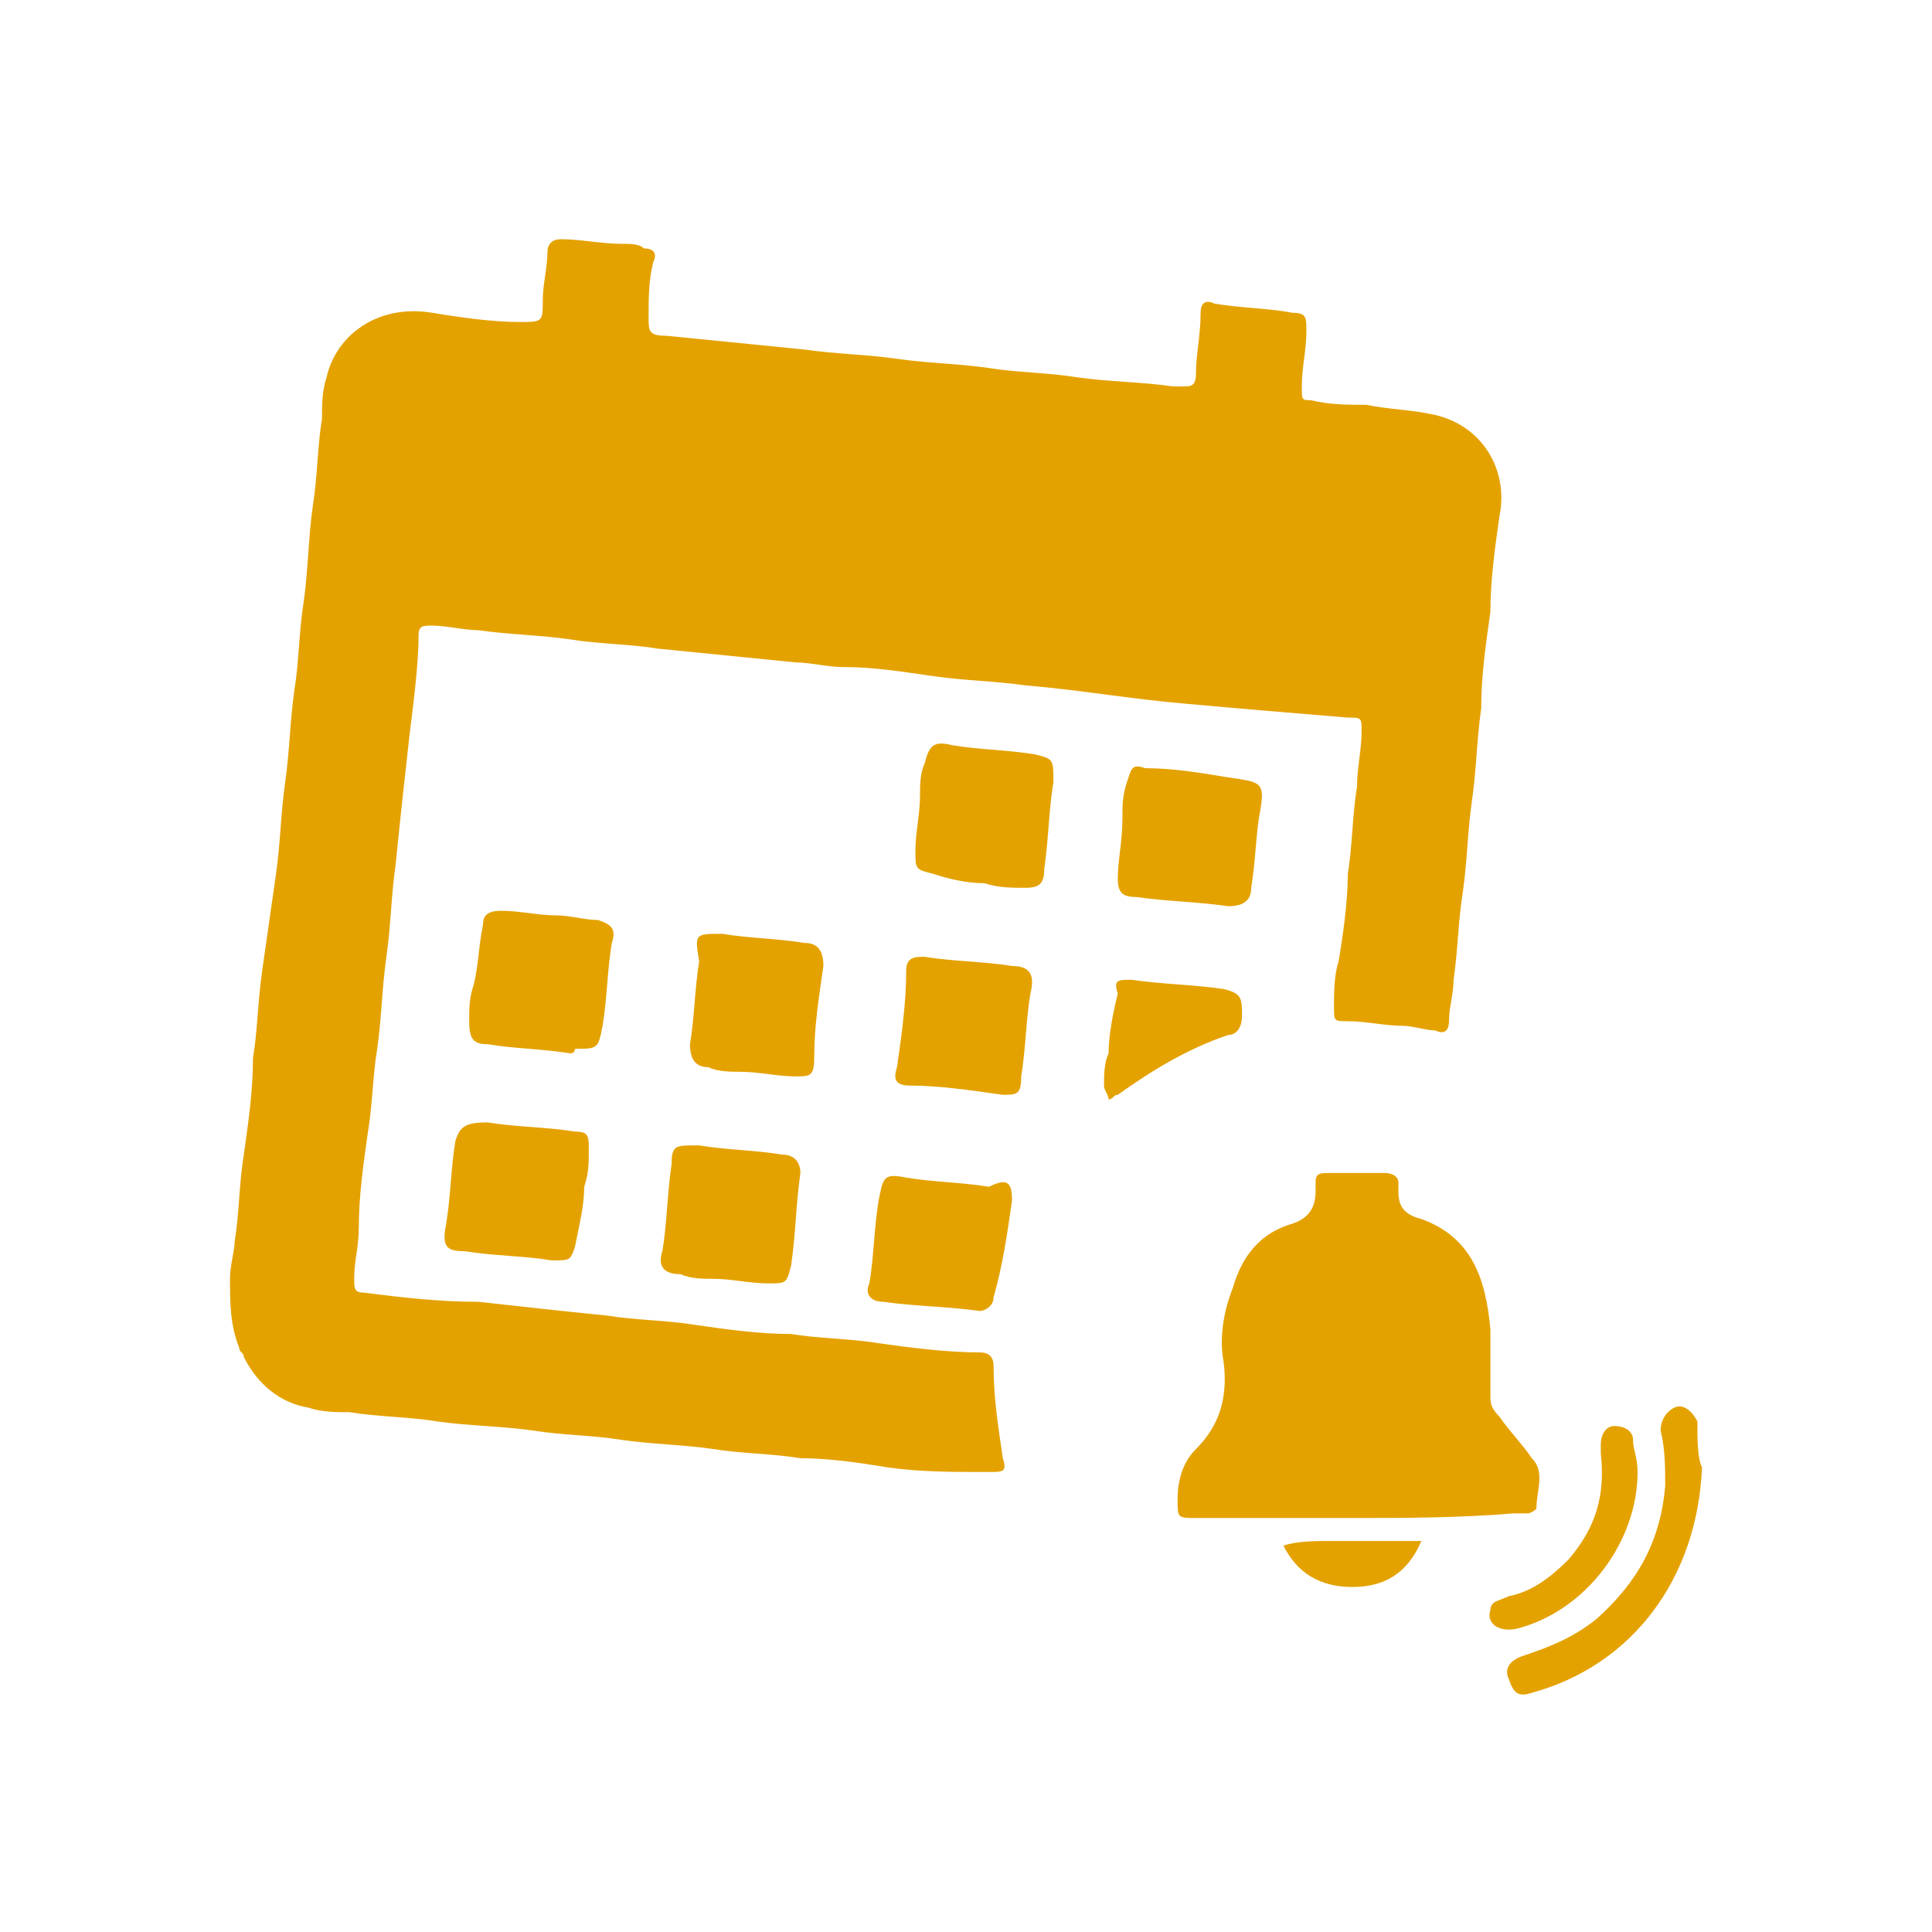 <?xml version="1.0" encoding="utf-8"?>
<!-- Generator: Adobe Illustrator 24.1.1, SVG Export Plug-In . SVG Version: 6.00 Build 0)  -->
<svg version="1.1" id="Calque_1" xmlns="http://www.w3.org/2000/svg" xmlns:xlink="http://www.w3.org/1999/xlink" x="0px" y="0px"
	 viewBox="0 0 42 42" style="enable-background:new 0 0 42 42;" xml:space="preserve">
<style type="text/css">
	.st0{fill:#E4A200;}
</style>
<g>
	<g>
		<path class="st0" d="M5,27.8c0-0.3,0.1-0.6,0.1-0.8c0.1-0.6,0.1-1.3,0.2-1.9c0.1-0.7,0.2-1.4,0.2-2.1c0.1-0.6,0.1-1.2,0.2-1.9
			C5.8,20.4,5.9,19.7,6,19c0.1-0.7,0.1-1.3,0.2-2c0.1-0.7,0.1-1.3,0.2-2c0.1-0.6,0.1-1.3,0.2-1.9c0.1-0.7,0.1-1.4,0.2-2.1
			C6.9,10.4,6.9,9.7,7,9.1c0-0.3,0-0.6,0.1-0.9c0.2-0.9,1.1-1.6,2.3-1.4c0.6,0.1,1.3,0.2,1.9,0.2c0.5,0,0.5,0,0.5-0.5
			c0-0.3,0.1-0.7,0.1-1c0-0.2,0.1-0.3,0.3-0.3c0.4,0,0.9,0.1,1.3,0.1c0.2,0,0.4,0,0.5,0.1c0.2,0,0.3,0.1,0.2,0.3
			c-0.1,0.4-0.1,0.8-0.1,1.2c0,0.3,0,0.4,0.4,0.4c1,0.1,2,0.2,3,0.3c0.7,0.1,1.3,0.1,2,0.2c0.7,0.1,1.3,0.1,2,0.2
			c0.6,0.1,1.3,0.1,1.9,0.2c0.7,0.1,1.4,0.1,2.1,0.2c0.1,0,0.1,0,0.2,0c0.2,0,0.3,0,0.3-0.3c0-0.4,0.1-0.8,0.1-1.3
			c0-0.2,0.1-0.3,0.3-0.2c0.6,0.1,1.2,0.1,1.7,0.2c0.3,0,0.3,0.1,0.3,0.4c0,0.4-0.1,0.8-0.1,1.2c0,0.3,0,0.3,0.2,0.3
			c0.4,0.1,0.8,0.1,1.2,0.1c0.5,0.1,0.9,0.1,1.4,0.2c1.1,0.2,1.7,1.2,1.5,2.2c-0.1,0.7-0.2,1.4-0.2,2.1c-0.1,0.7-0.2,1.4-0.2,2.1
			c-0.1,0.7-0.1,1.3-0.2,2c-0.1,0.7-0.1,1.3-0.2,2c-0.1,0.6-0.1,1.2-0.2,1.9c0,0.3-0.1,0.6-0.1,0.9c0,0.2-0.1,0.3-0.3,0.2
			c-0.2,0-0.5-0.1-0.7-0.1c-0.4,0-0.8-0.1-1.2-0.1c-0.3,0-0.3,0-0.3-0.3c0-0.3,0-0.7,0.1-1c0.1-0.6,0.2-1.3,0.2-1.9
			c0.1-0.6,0.1-1.3,0.2-1.9c0-0.4,0.1-0.8,0.1-1.2c0-0.3,0-0.3-0.3-0.3c-1.2-0.1-2.4-0.2-3.5-0.3c-1.2-0.1-2.3-0.3-3.5-0.4
			c-0.7-0.1-1.3-0.1-2-0.2c-0.7-0.1-1.3-0.2-2-0.2c-0.3,0-0.7-0.1-1-0.1c-1-0.1-2-0.2-3-0.3c-0.6-0.1-1.3-0.1-1.9-0.2
			c-0.7-0.1-1.3-0.1-2-0.2c-0.3,0-0.7-0.1-1-0.1c-0.2,0-0.3,0-0.3,0.2C9.1,14.4,9,15.2,8.9,16c-0.1,0.9-0.2,1.8-0.3,2.8
			c-0.1,0.7-0.1,1.3-0.2,2c-0.1,0.7-0.1,1.3-0.2,2C8.1,23.4,8.1,24,8,24.6c-0.1,0.7-0.2,1.4-0.2,2.1c0,0.4-0.1,0.7-0.1,1.1
			c0,0.2,0,0.3,0.2,0.3c0.8,0.1,1.6,0.2,2.5,0.2c0.9,0.1,1.8,0.2,2.8,0.3c0.6,0.1,1.3,0.1,1.9,0.2c0.7,0.1,1.4,0.2,2.1,0.2
			c0.6,0.1,1.3,0.1,1.9,0.2c0.7,0.1,1.5,0.2,2.2,0.2c0.2,0,0.3,0.1,0.3,0.3c0,0.7,0.1,1.3,0.2,2c0.1,0.3,0,0.3-0.3,0.3
			C20.7,32,20,32,19.3,31.9c-0.6-0.1-1.3-0.2-1.9-0.2c-0.6-0.1-1.3-0.1-1.9-0.2c-0.7-0.1-1.3-0.1-2-0.2c-0.6-0.1-1.3-0.1-1.9-0.2
			c-0.7-0.1-1.4-0.1-2.1-0.2c-0.6-0.1-1.3-0.1-1.9-0.2c-0.3,0-0.6,0-0.9-0.1c-0.6-0.1-1.1-0.5-1.4-1.1c0-0.1-0.1-0.1-0.1-0.2
			C5,28.8,5,28.3,5,27.8z"/>
		<path class="st0" d="M29.4,33c-1.1,0-2.3,0-3.4,0c-0.4,0-0.4,0-0.4-0.4c0-0.4,0.1-0.8,0.4-1.1c0.5-0.5,0.7-1.1,0.6-1.9
			c-0.1-0.5,0-1.1,0.2-1.6c0.2-0.7,0.6-1.2,1.3-1.4c0.3-0.1,0.5-0.3,0.5-0.7c0-0.1,0-0.2,0-0.2c0-0.2,0.1-0.2,0.3-0.2
			c0.4,0,0.8,0,1.2,0c0.2,0,0.3,0.1,0.3,0.2c0,0.1,0,0.2,0,0.2c0,0.3,0.1,0.5,0.5,0.6c1.1,0.4,1.4,1.3,1.5,2.4c0,0.5,0,0.9,0,1.4
			c0,0.2,0,0.3,0.2,0.5c0.2,0.3,0.5,0.6,0.7,0.9c0.3,0.3,0.1,0.7,0.1,1.1c0,0-0.1,0.1-0.2,0.1c-0.1,0-0.2,0-0.3,0
			C31.7,33,30.5,33,29.4,33z"/>
		<path class="st0" d="M10.6,24.4c0.6,0.1,1.3,0.1,1.9,0.2c0.3,0,0.3,0.1,0.3,0.4c0,0.3,0,0.5-0.1,0.8c0,0.4-0.1,0.8-0.2,1.3
			c-0.1,0.3-0.1,0.3-0.5,0.3c-0.6-0.1-1.3-0.1-1.9-0.2c-0.4,0-0.5-0.1-0.4-0.6c0.1-0.6,0.1-1.2,0.2-1.8C10,24.5,10.1,24.4,10.6,24.4
			z"/>
		<path class="st0" d="M22.9,17c-0.1,0.6-0.1,1.2-0.2,1.9c0,0.3-0.1,0.4-0.4,0.4c-0.3,0-0.6,0-0.9-0.1c-0.4,0-0.8-0.1-1.1-0.2
			c-0.4-0.1-0.4-0.1-0.4-0.5c0-0.4,0.1-0.8,0.1-1.2c0-0.2,0-0.5,0.1-0.7c0.1-0.4,0.2-0.5,0.6-0.4c0.6,0.1,1.2,0.1,1.8,0.2
			C22.9,16.5,22.9,16.5,22.9,17C22.9,17,22.9,17,22.9,17z"/>
		<path class="st0" d="M12.4,22.9c-0.6-0.1-1.2-0.1-1.8-0.2c-0.3,0-0.4-0.1-0.4-0.5c0-0.3,0-0.5,0.1-0.8c0.1-0.4,0.1-0.8,0.2-1.3
			c0-0.2,0.1-0.3,0.4-0.3c0.4,0,0.8,0.1,1.2,0.1c0.3,0,0.6,0.1,0.9,0.1c0.3,0.1,0.4,0.2,0.3,0.5c-0.1,0.6-0.1,1.2-0.2,1.8
			c-0.1,0.5-0.1,0.5-0.6,0.5C12.5,22.9,12.4,22.9,12.4,22.9C12.4,22.9,12.4,22.9,12.4,22.9z"/>
		<path class="st0" d="M15.7,20.3c0.6,0.1,1.2,0.1,1.8,0.2c0.3,0,0.4,0.2,0.4,0.5c-0.1,0.7-0.2,1.3-0.2,2c0,0.4-0.1,0.4-0.4,0.4
			c-0.4,0-0.8-0.1-1.2-0.1c-0.2,0-0.5,0-0.7-0.1c-0.3,0-0.4-0.2-0.4-0.5c0.1-0.6,0.1-1.2,0.2-1.8C15.1,20.3,15.1,20.3,15.7,20.3z"/>
		<path class="st0" d="M21.8,23.8c-0.7-0.1-1.4-0.2-2-0.2c-0.3,0-0.4-0.1-0.3-0.4c0.1-0.7,0.2-1.4,0.2-2.1c0-0.3,0.2-0.3,0.4-0.3
			c0.6,0.1,1.3,0.1,1.9,0.2c0.4,0,0.5,0.2,0.4,0.6c-0.1,0.6-0.1,1.2-0.2,1.8C22.2,23.8,22.1,23.8,21.8,23.8z"/>
		<path class="st0" d="M27.4,17.6c-0.1,0.5-0.1,1.1-0.2,1.7c0,0.3-0.2,0.4-0.5,0.4c-0.7-0.1-1.3-0.1-2-0.2c-0.3,0-0.4-0.1-0.4-0.4
			c0-0.4,0.1-0.8,0.1-1.3c0-0.3,0-0.5,0.1-0.8c0.1-0.3,0.1-0.4,0.4-0.3c0.6,0,1.2,0.1,1.8,0.2C27.4,17,27.5,17,27.4,17.6z"/>
		<path class="st0" d="M15.2,24.9c0.6,0.1,1.2,0.1,1.8,0.2c0.3,0,0.4,0.2,0.4,0.4c-0.1,0.7-0.1,1.3-0.2,2c-0.1,0.4-0.1,0.4-0.5,0.4
			c-0.4,0-0.8-0.1-1.2-0.1c-0.2,0-0.5,0-0.7-0.1c-0.4,0-0.5-0.2-0.4-0.5c0.1-0.6,0.1-1.2,0.2-1.9c0-0.4,0.1-0.4,0.5-0.4
			C15.1,24.9,15.1,24.9,15.2,24.9z"/>
		<path class="st0" d="M22,26.1c-0.1,0.7-0.2,1.4-0.4,2.1c0,0.2-0.2,0.3-0.3,0.3c-0.7-0.1-1.4-0.1-2.1-0.2c-0.3,0-0.4-0.2-0.3-0.4
			c0.1-0.6,0.1-1.2,0.2-1.8c0.1-0.5,0.1-0.6,0.6-0.5c0.6,0.1,1.2,0.1,1.8,0.2C21.9,25.6,22,25.7,22,26.1z"/>
		<path class="st0" d="M37,31.9c-0.1,2.4-1.5,4.3-3.7,4.9c-0.3,0.1-0.4,0-0.5-0.3c-0.1-0.2,0-0.4,0.3-0.5c0.6-0.2,1.1-0.4,1.6-0.8
			c0.9-0.8,1.4-1.7,1.5-2.9c0-0.4,0-0.8-0.1-1.2c0-0.2,0.1-0.4,0.3-0.5c0.2-0.1,0.4,0.1,0.5,0.3C36.9,31.3,36.9,31.7,37,31.9z"/>
		<path class="st0" d="M24.6,21.3c0.7,0.1,1.3,0.1,2,0.2c0.4,0.1,0.4,0.2,0.4,0.6c0,0.2-0.1,0.4-0.3,0.4c-0.9,0.3-1.7,0.8-2.4,1.3
			c-0.1,0-0.1,0.1-0.2,0.1c0-0.1-0.1-0.2-0.1-0.3c0-0.2,0-0.5,0.1-0.7c0-0.4,0.1-0.9,0.2-1.3C24.2,21.3,24.3,21.3,24.6,21.3z"/>
		<path class="st0" d="M35.6,32c0,1.5-1.1,3-2.6,3.4c-0.4,0.1-0.7-0.1-0.6-0.4c0-0.2,0.2-0.2,0.4-0.3c0.5-0.1,0.9-0.4,1.3-0.8
			c0.6-0.7,0.8-1.4,0.7-2.3c0-0.1,0-0.1,0-0.2c0-0.2,0.1-0.4,0.3-0.4c0.2,0,0.4,0.1,0.4,0.3C35.5,31.5,35.6,31.7,35.6,32z"/>
		<path class="st0" d="M30.9,33.5c-0.3,0.7-0.8,1-1.5,1c-0.7,0-1.2-0.3-1.5-0.9c0.3-0.1,0.7-0.1,1-0.1c0.3,0,0.6,0,1,0
			C30.2,33.5,30.5,33.5,30.9,33.5z"/>
	</g>
</g>
</svg>
